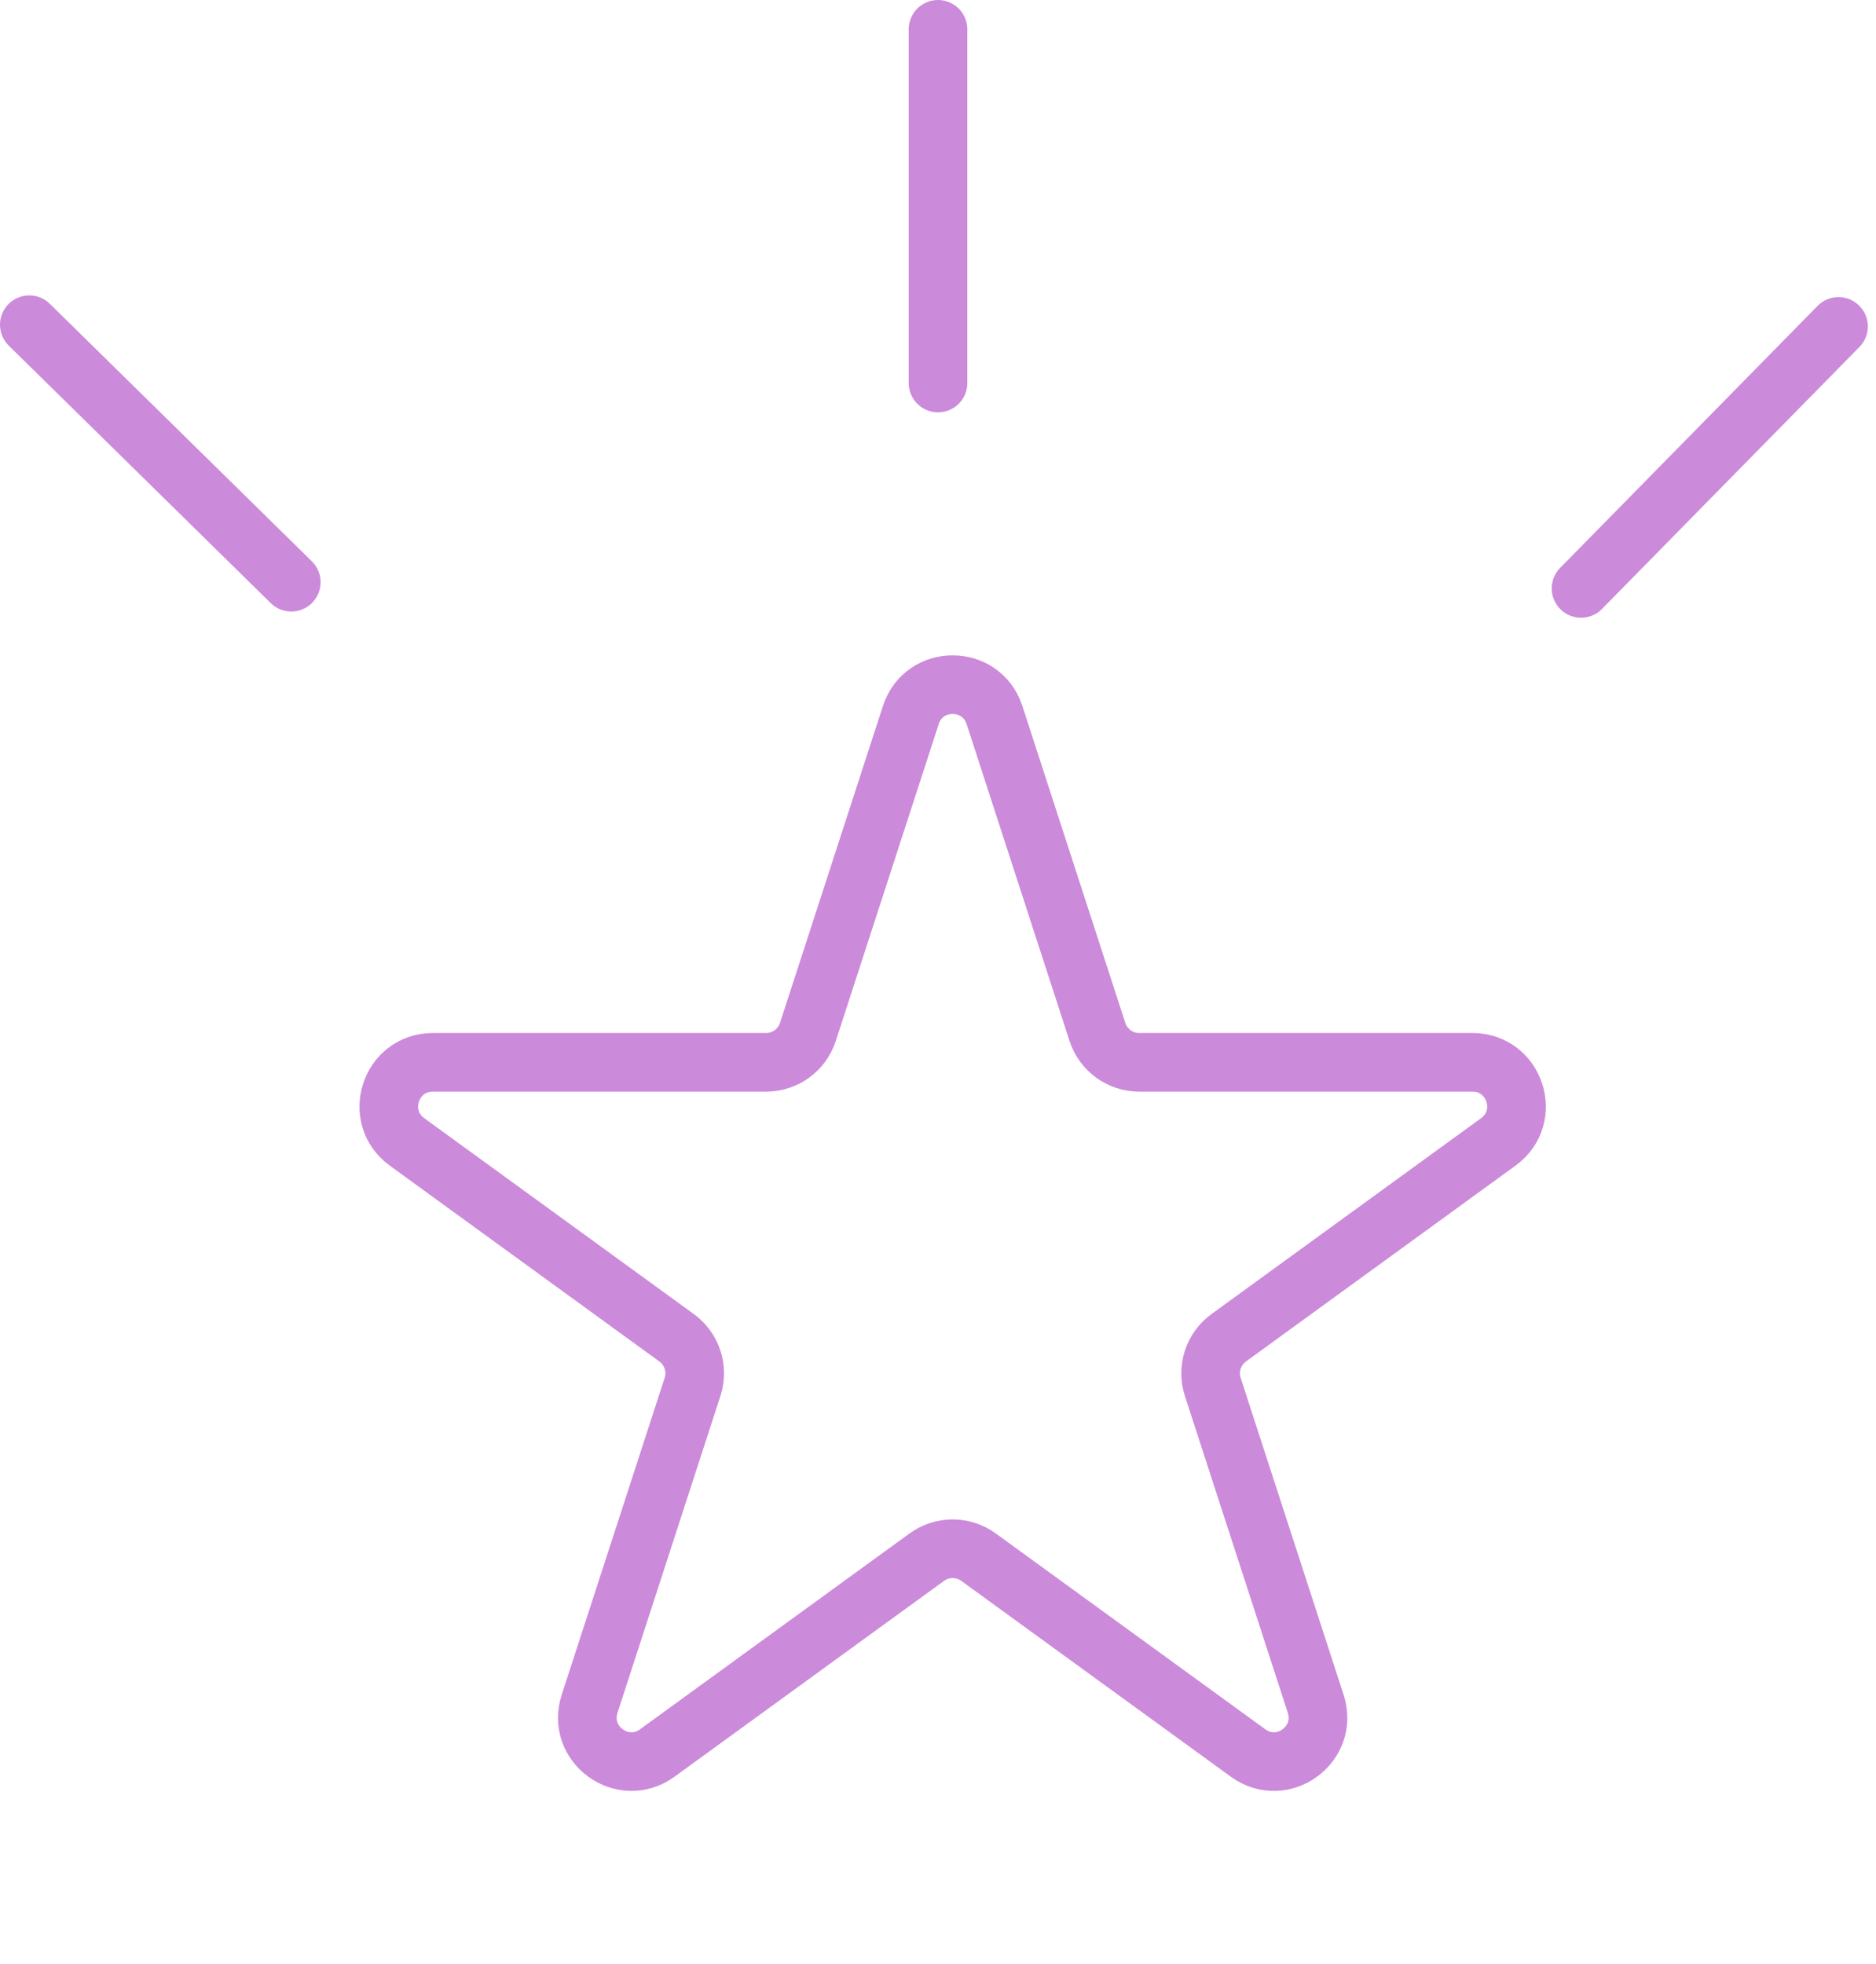 <svg width="64" height="67" viewBox="0 0 64 67" fill="none" xmlns="http://www.w3.org/2000/svg">
<path d="M31.073 24.391C31.522 23.009 33.478 23.009 33.927 24.391L37.439 35.202C37.64 35.82 38.216 36.238 38.866 36.238H50.233C51.686 36.238 52.291 38.097 51.115 38.952L41.919 45.633C41.393 46.015 41.173 46.692 41.374 47.31L44.886 58.121C45.335 59.503 43.754 60.653 42.578 59.798L33.382 53.117C32.856 52.735 32.144 52.735 31.618 53.117L22.422 59.798C21.246 60.653 19.665 59.503 20.114 58.121L23.626 47.31C23.827 46.692 23.607 46.015 23.081 45.633L13.885 38.952C12.709 38.097 13.314 36.238 14.767 36.238H26.134C26.784 36.238 27.36 35.82 27.561 35.202L31.073 24.391Z" stroke="#CC8ADA" stroke-width="2"/>
<path d="M53.938 20.072L62.721 11.135" stroke="#CC8ADA" stroke-width="2" stroke-linecap="round"/>
<path d="M1 11.077L9.937 19.86" stroke="#CC8ADA" stroke-width="2" stroke-linecap="round"/>
<path d="M32 13.065V1" stroke="#CC8ADA" stroke-width="2" stroke-linecap="round"/>
</svg>
